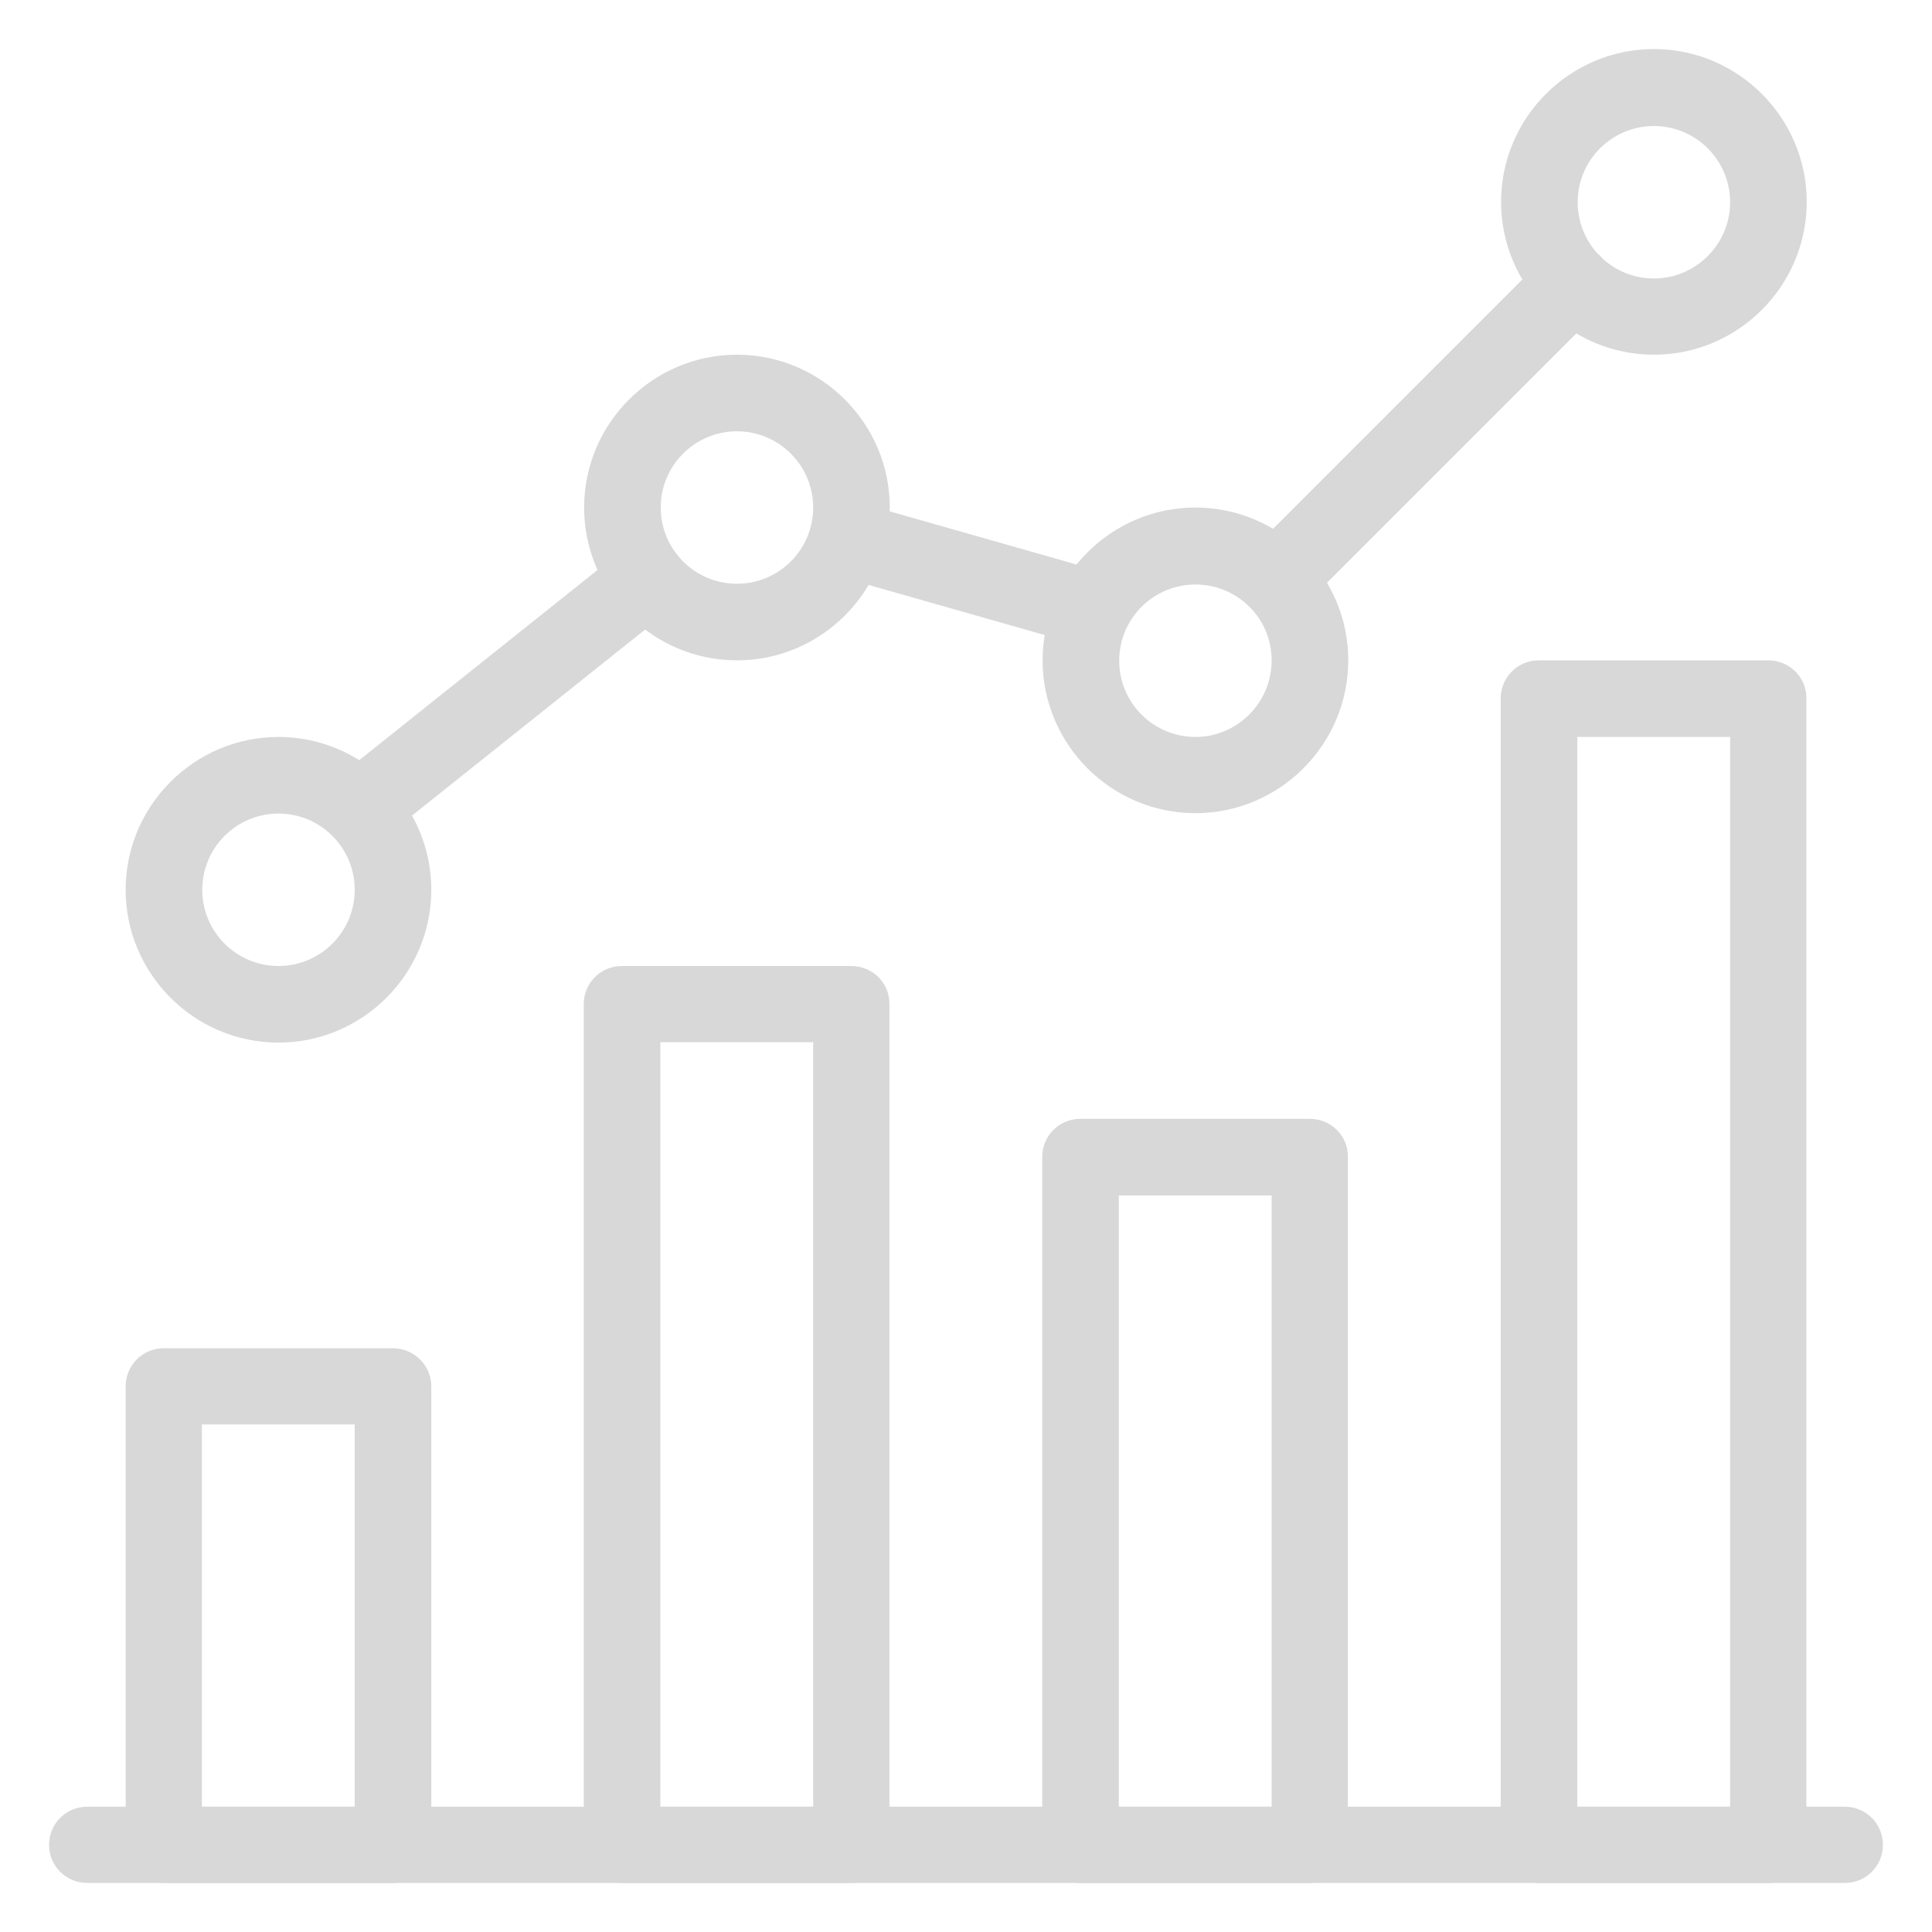 <svg xmlns="http://www.w3.org/2000/svg" xmlns:xlink="http://www.w3.org/1999/xlink" id="Capa_1" x="0px" y="0px" viewBox="-49 141 512 512" style="enable-background:new -49 141 512 512;" xml:space="preserve">
<style type="text/css">
	.st0{fill:#D8D8D8;}
</style>
<g>
	<g>
		<path class="st0" d="M439.9,619.8H-25.9c-5.6,0-10.1,4.5-10.1,10.1s4.5,10.1,10.1,10.1h465.8c5.6,0,10.1-4.5,10.1-10.1    C450,624.3,445.5,619.8,439.9,619.8z"></path>
	</g>
</g>
<g>
	<g>
		<path class="st0" d="M55.1,498.3H-5.6c-5.6,0-10.1,4.5-10.1,10.1v121.5c0,5.6,4.5,10.1,10.1,10.1h60.8c5.6,0,10.1-4.5,10.1-10.1    V508.4C65.3,502.8,60.7,498.3,55.1,498.3z M45,619.8H4.5V518.5H45L45,619.8L45,619.8z"></path>
	</g>
</g>
<g>
	<g>
		<path class="st0" d="M176.6,397h-60.8c-5.6,0-10.1,4.5-10.1,10.1v222.8c0,5.6,4.5,10.1,10.1,10.1h60.8c5.6,0,10.1-4.5,10.1-10.1    V407.1C186.8,401.5,182.2,397,176.6,397z M166.5,619.8H126V417.2h40.5L166.5,619.8L166.5,619.8z"></path>
	</g>
</g>
<g>
	<g>
		<path class="st0" d="M298.1,437.5h-60.8c-5.6,0-10.1,4.5-10.1,10.1v182.3c0,5.6,4.5,10.1,10.1,10.1h60.8c5.6,0,10.1-4.5,10.1-10.1    V447.6C308.3,442,303.7,437.5,298.1,437.5z M288,619.8h-40.5v-162H288V619.8z"></path>
	</g>
</g>
<g>
	<g>
		<path class="st0" d="M419.6,316h-60.8c-5.6,0-10.1,4.5-10.1,10.1v303.8c0,5.6,4.5,10.1,10.1,10.1h60.8c5.6,0,10.1-4.5,10.1-10.1    V326.1C429.8,320.5,425.2,316,419.6,316z M409.5,619.8H369V336.3h40.5V619.8z"></path>
	</g>
</g>
<g>
	<g>
		<path class="st0" d="M24.8,336.3c-22.3,0-40.5,18.2-40.5,40.5s18.2,40.5,40.5,40.5s40.5-18.2,40.5-40.5S47.1,336.3,24.8,336.3z     M24.8,397c-11.2,0-20.2-9.1-20.2-20.2c0-11.2,9.1-20.2,20.2-20.2S45,365.6,45,376.8S35.9,397,24.8,397z"></path>
	</g>
</g>
<g>
	<g>
		<path class="st0" d="M146.3,235c-22.3,0-40.5,18.2-40.5,40.5c0,22.3,18.2,40.5,40.5,40.5s40.5-18.2,40.5-40.5    C186.8,253.2,168.6,235,146.3,235z M146.3,295.7c-11.2,0-20.2-9.1-20.2-20.2c0-11.2,9.1-20.2,20.2-20.2c11.2,0,20.2,9.1,20.2,20.2    C166.5,286.7,157.4,295.7,146.3,295.7z"></path>
	</g>
</g>
<g>
	<g>
		<path class="st0" d="M267.8,275.5c-22.3,0-40.5,18.2-40.5,40.5s18.2,40.5,40.5,40.5s40.5-18.2,40.5-40.5S290.1,275.5,267.8,275.5z     M267.8,336.3c-11.2,0-20.2-9.1-20.2-20.2c0-11.2,9.1-20.2,20.2-20.2S288,304.8,288,316S278.9,336.3,267.8,336.3z"></path>
	</g>
</g>
<g>
	<g>
		<path class="st0" d="M389.3,154c-22.3,0-40.5,18.2-40.5,40.5s18.2,40.5,40.5,40.5c22.3,0,40.5-18.2,40.5-40.5S411.6,154,389.3,154    z M389.3,214.8c-11.2,0-20.2-9.1-20.2-20.2c0-11.2,9.1-20.2,20.2-20.2c11.2,0,20.2,9.1,20.2,20.2S400.4,214.8,389.3,214.8z"></path>
	</g>
</g>
<g>
	<g>
		<path class="st0" d="M375,208.8c-3.9-3.9-10.4-3.9-14.3,0l-78.6,78.6c-3.9,3.9-3.9,10.4,0,14.3c2,2,4.6,3,7.2,3c2.6,0,5.2-1,7.1-3    l78.6-78.6C378.9,219.2,378.9,212.7,375,208.8z"></path>
	</g>
</g>
<g>
	<g>
		<path class="st0" d="M243.3,292.6l-65-18.5c-5.4-1.6-11,1.6-12.5,7c-1.5,5.4,1.6,11,6.9,12.5l65,18.5c0.9,0.3,1.9,0.4,2.8,0.4    c4.4,0,8.5-2.9,9.7-7.4C251.8,299.8,248.7,294.2,243.3,292.6z"></path>
	</g>
</g>
<g>
	<g>
		<path class="st0" d="M130.5,288.1c-3.5-4.4-9.8-5.1-14.2-1.6l-76.3,60.9c-4.4,3.5-5.1,9.9-1.6,14.2c2,2.5,5,3.8,7.9,3.8    c2.2,0,4.4-0.7,6.3-2.2l76.3-60.9C133.2,298.8,134,292.5,130.5,288.1z"></path>
	</g>
</g>
</svg>